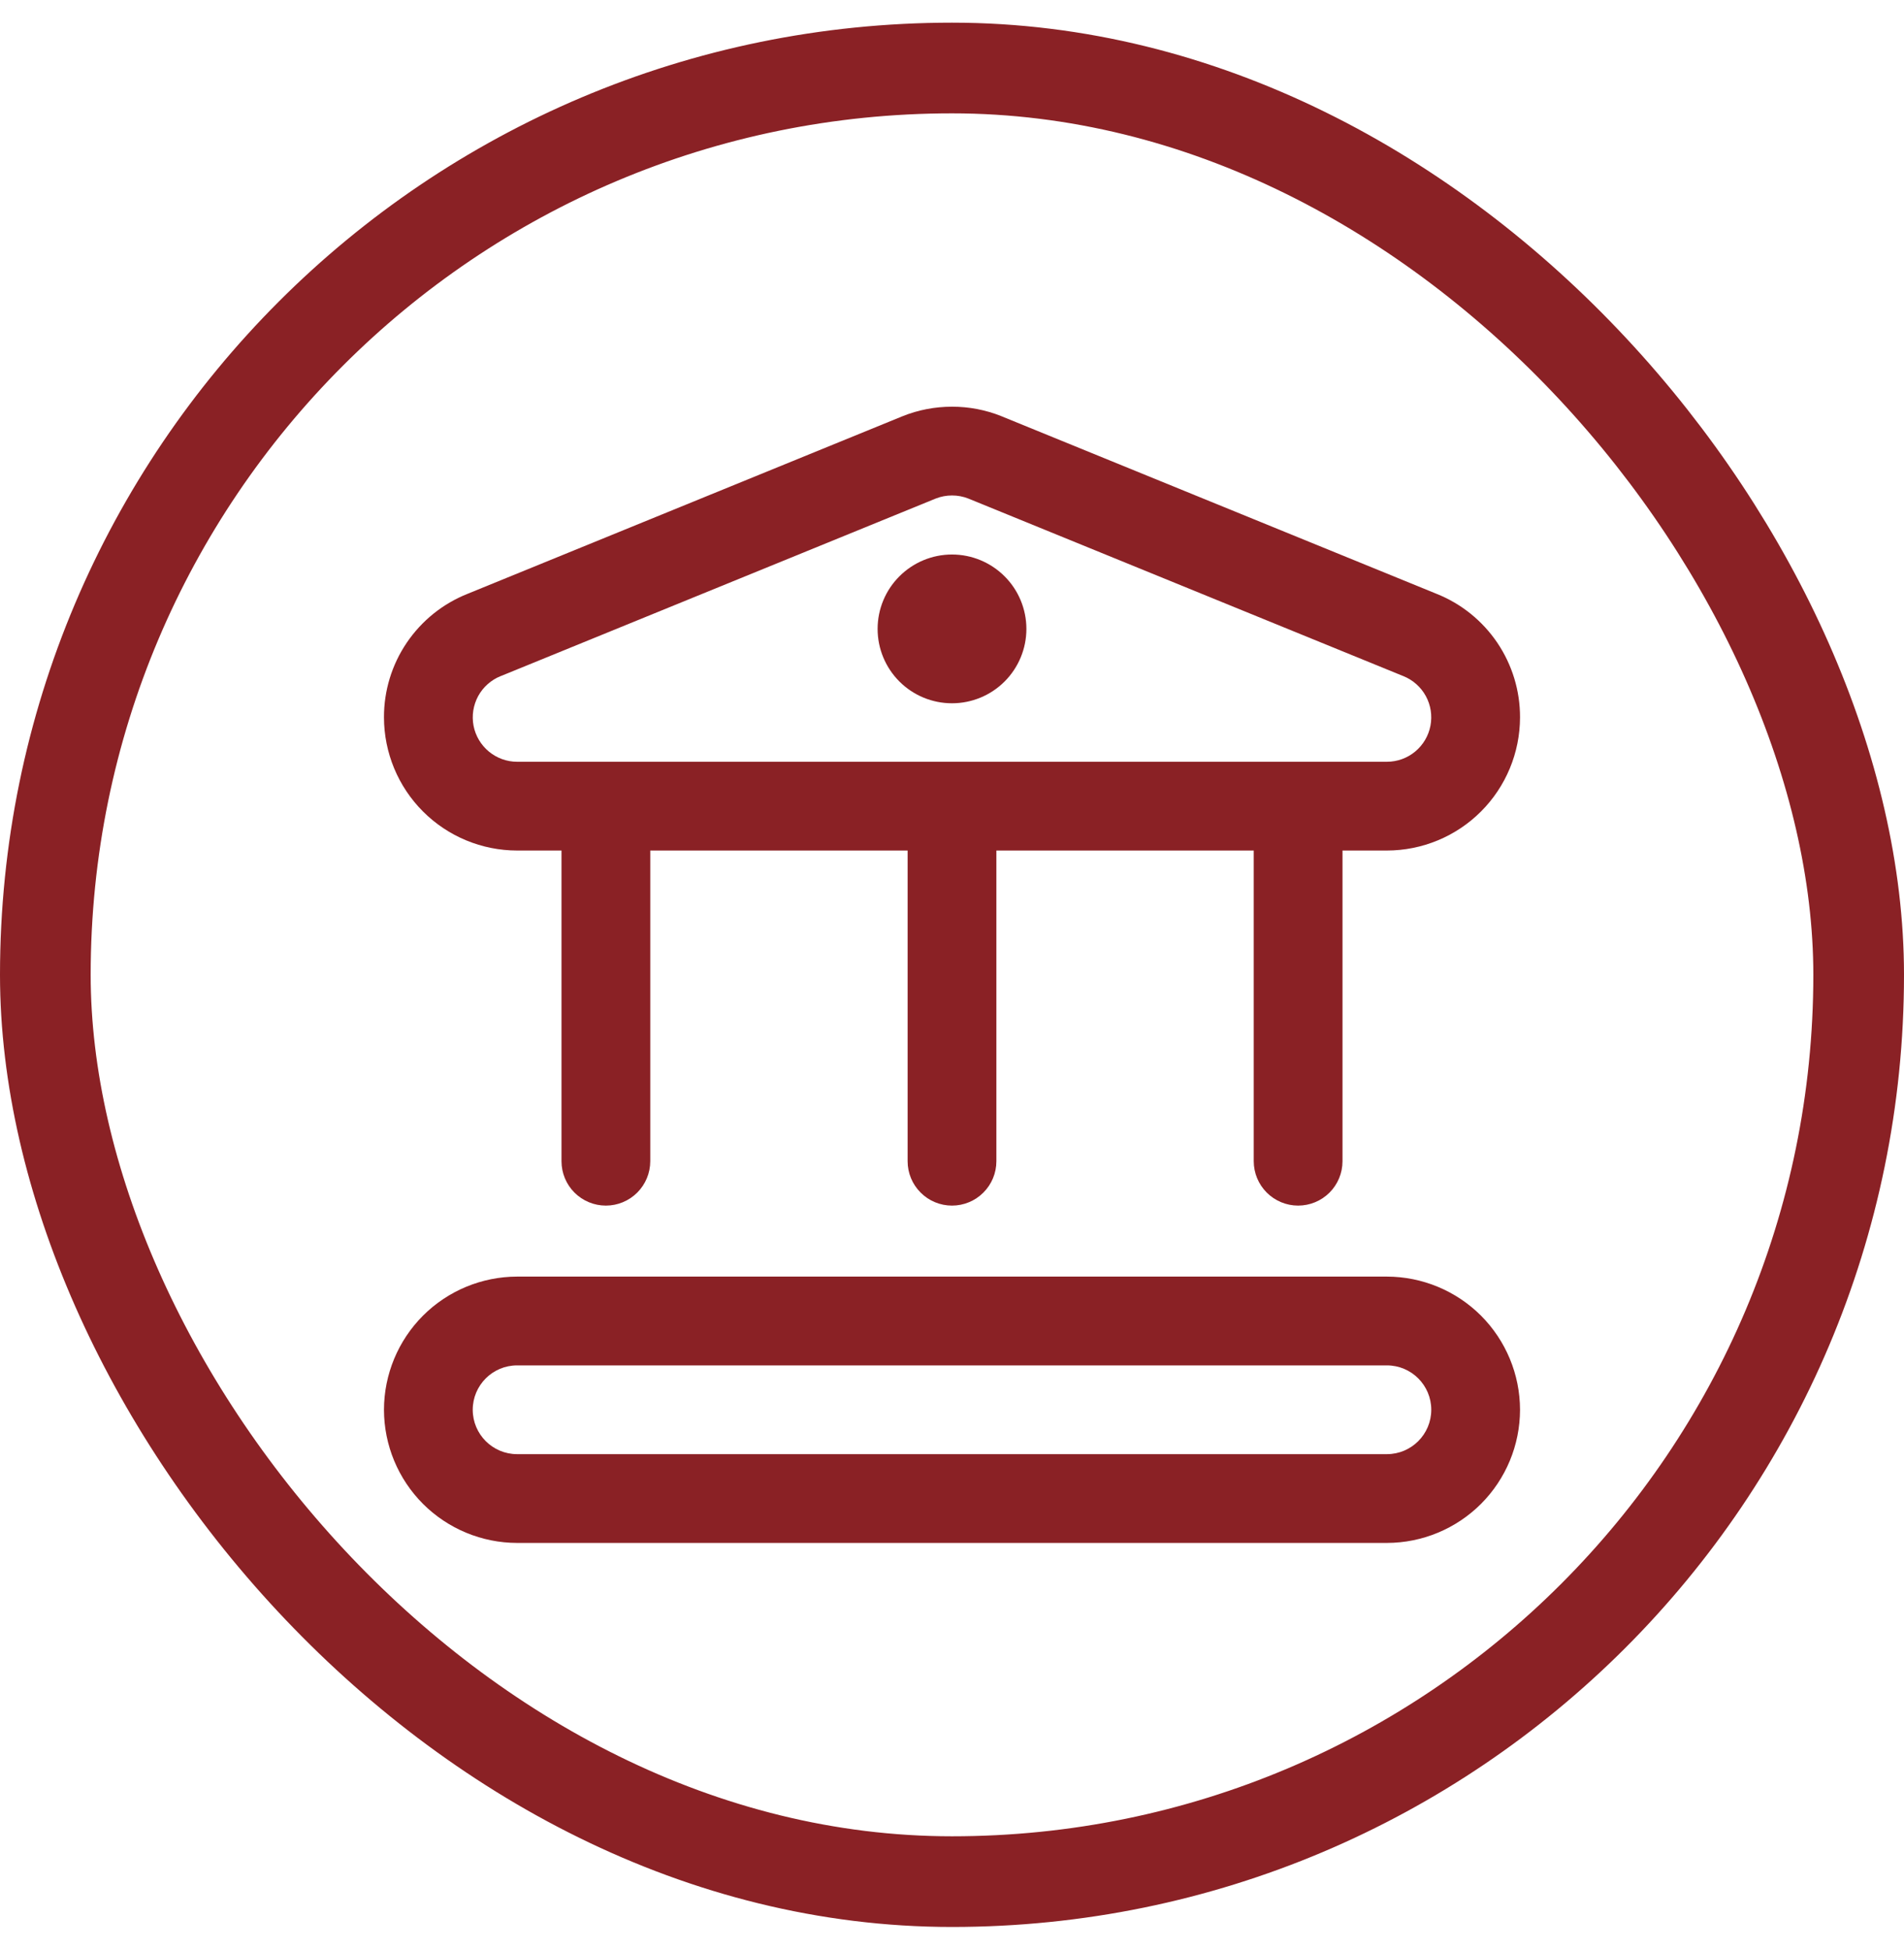 <svg width="42" height="43" viewBox="0 0 42 43" fill="none" xmlns="http://www.w3.org/2000/svg">
<rect x="1" y="1.5" width="40" height="40" rx="20" stroke="#8A2125" stroke-width="2"/>
<path d="M11.407 18.759H12.386V25.611C12.386 25.871 12.489 26.12 12.672 26.303C12.856 26.487 13.105 26.59 13.365 26.59C13.624 26.59 13.873 26.487 14.057 26.303C14.24 26.12 14.344 25.871 14.344 25.611V18.759H20.021V25.611C20.021 25.871 20.124 26.12 20.308 26.303C20.491 26.487 20.74 26.59 21 26.59C21.26 26.59 21.509 26.487 21.692 26.303C21.876 26.12 21.979 25.871 21.979 25.611V18.759H27.656V25.611C27.656 25.871 27.76 26.12 27.943 26.303C28.127 26.487 28.376 26.59 28.635 26.59C28.895 26.59 29.144 26.487 29.328 26.303C29.511 26.12 29.614 25.871 29.614 25.611V18.759H30.593C31.372 18.758 32.118 18.449 32.669 17.898C33.219 17.348 33.529 16.601 33.53 15.822C33.532 15.236 33.357 14.662 33.028 14.175C32.699 13.689 32.232 13.313 31.686 13.096L22.096 9.182L22.09 9.179C21.743 9.04 21.373 8.969 21 8.97C20.624 8.97 20.252 9.041 19.904 9.182L10.314 13.097C9.768 13.314 9.301 13.69 8.972 14.176C8.643 14.662 8.468 15.236 8.47 15.822C8.471 16.601 8.781 17.348 9.331 17.898C9.882 18.449 10.628 18.758 11.407 18.759ZM11.043 14.912C11.046 14.912 11.048 14.911 11.05 14.91L20.64 10.996C20.869 10.905 21.133 10.905 21.361 10.996L30.951 14.91L30.957 14.912C31.168 14.997 31.343 15.153 31.452 15.352C31.561 15.552 31.597 15.784 31.554 16.007C31.511 16.23 31.392 16.432 31.216 16.577C31.041 16.722 30.821 16.801 30.593 16.801H11.407C11.179 16.801 10.959 16.721 10.784 16.576C10.609 16.431 10.489 16.23 10.446 16.007C10.403 15.783 10.44 15.552 10.548 15.352C10.657 15.153 10.832 14.997 11.043 14.912ZM11.407 34.03H30.593C31.372 34.029 32.118 33.719 32.669 33.169C33.219 32.618 33.529 31.872 33.53 31.093C33.529 30.314 33.219 29.568 32.669 29.017C32.118 28.467 31.372 28.157 30.593 28.156H11.407C10.628 28.157 9.882 28.467 9.331 29.017C8.781 29.568 8.471 30.314 8.47 31.093C8.471 31.872 8.781 32.618 9.331 33.169C9.882 33.719 10.628 34.029 11.407 34.03ZM11.407 30.114H30.593C31.134 30.114 31.572 30.553 31.572 31.093C31.572 31.633 31.134 32.072 30.593 32.072H11.407C10.867 32.072 10.428 31.633 10.428 31.093C10.428 30.553 10.867 30.114 11.407 30.114Z" fill="#8A2125"/>
<path d="M21 15.511C21.435 15.511 21.852 15.339 22.16 15.031C22.468 14.723 22.641 14.306 22.641 13.871C22.641 13.436 22.468 13.018 22.16 12.711C21.852 12.403 21.435 12.23 21 12.23C20.565 12.23 20.148 12.403 19.84 12.711C19.532 13.018 19.359 13.436 19.359 13.871C19.359 14.306 19.532 14.723 19.84 15.031C20.148 15.339 20.565 15.511 21 15.511Z" fill="#8A2125"/>
</svg>

